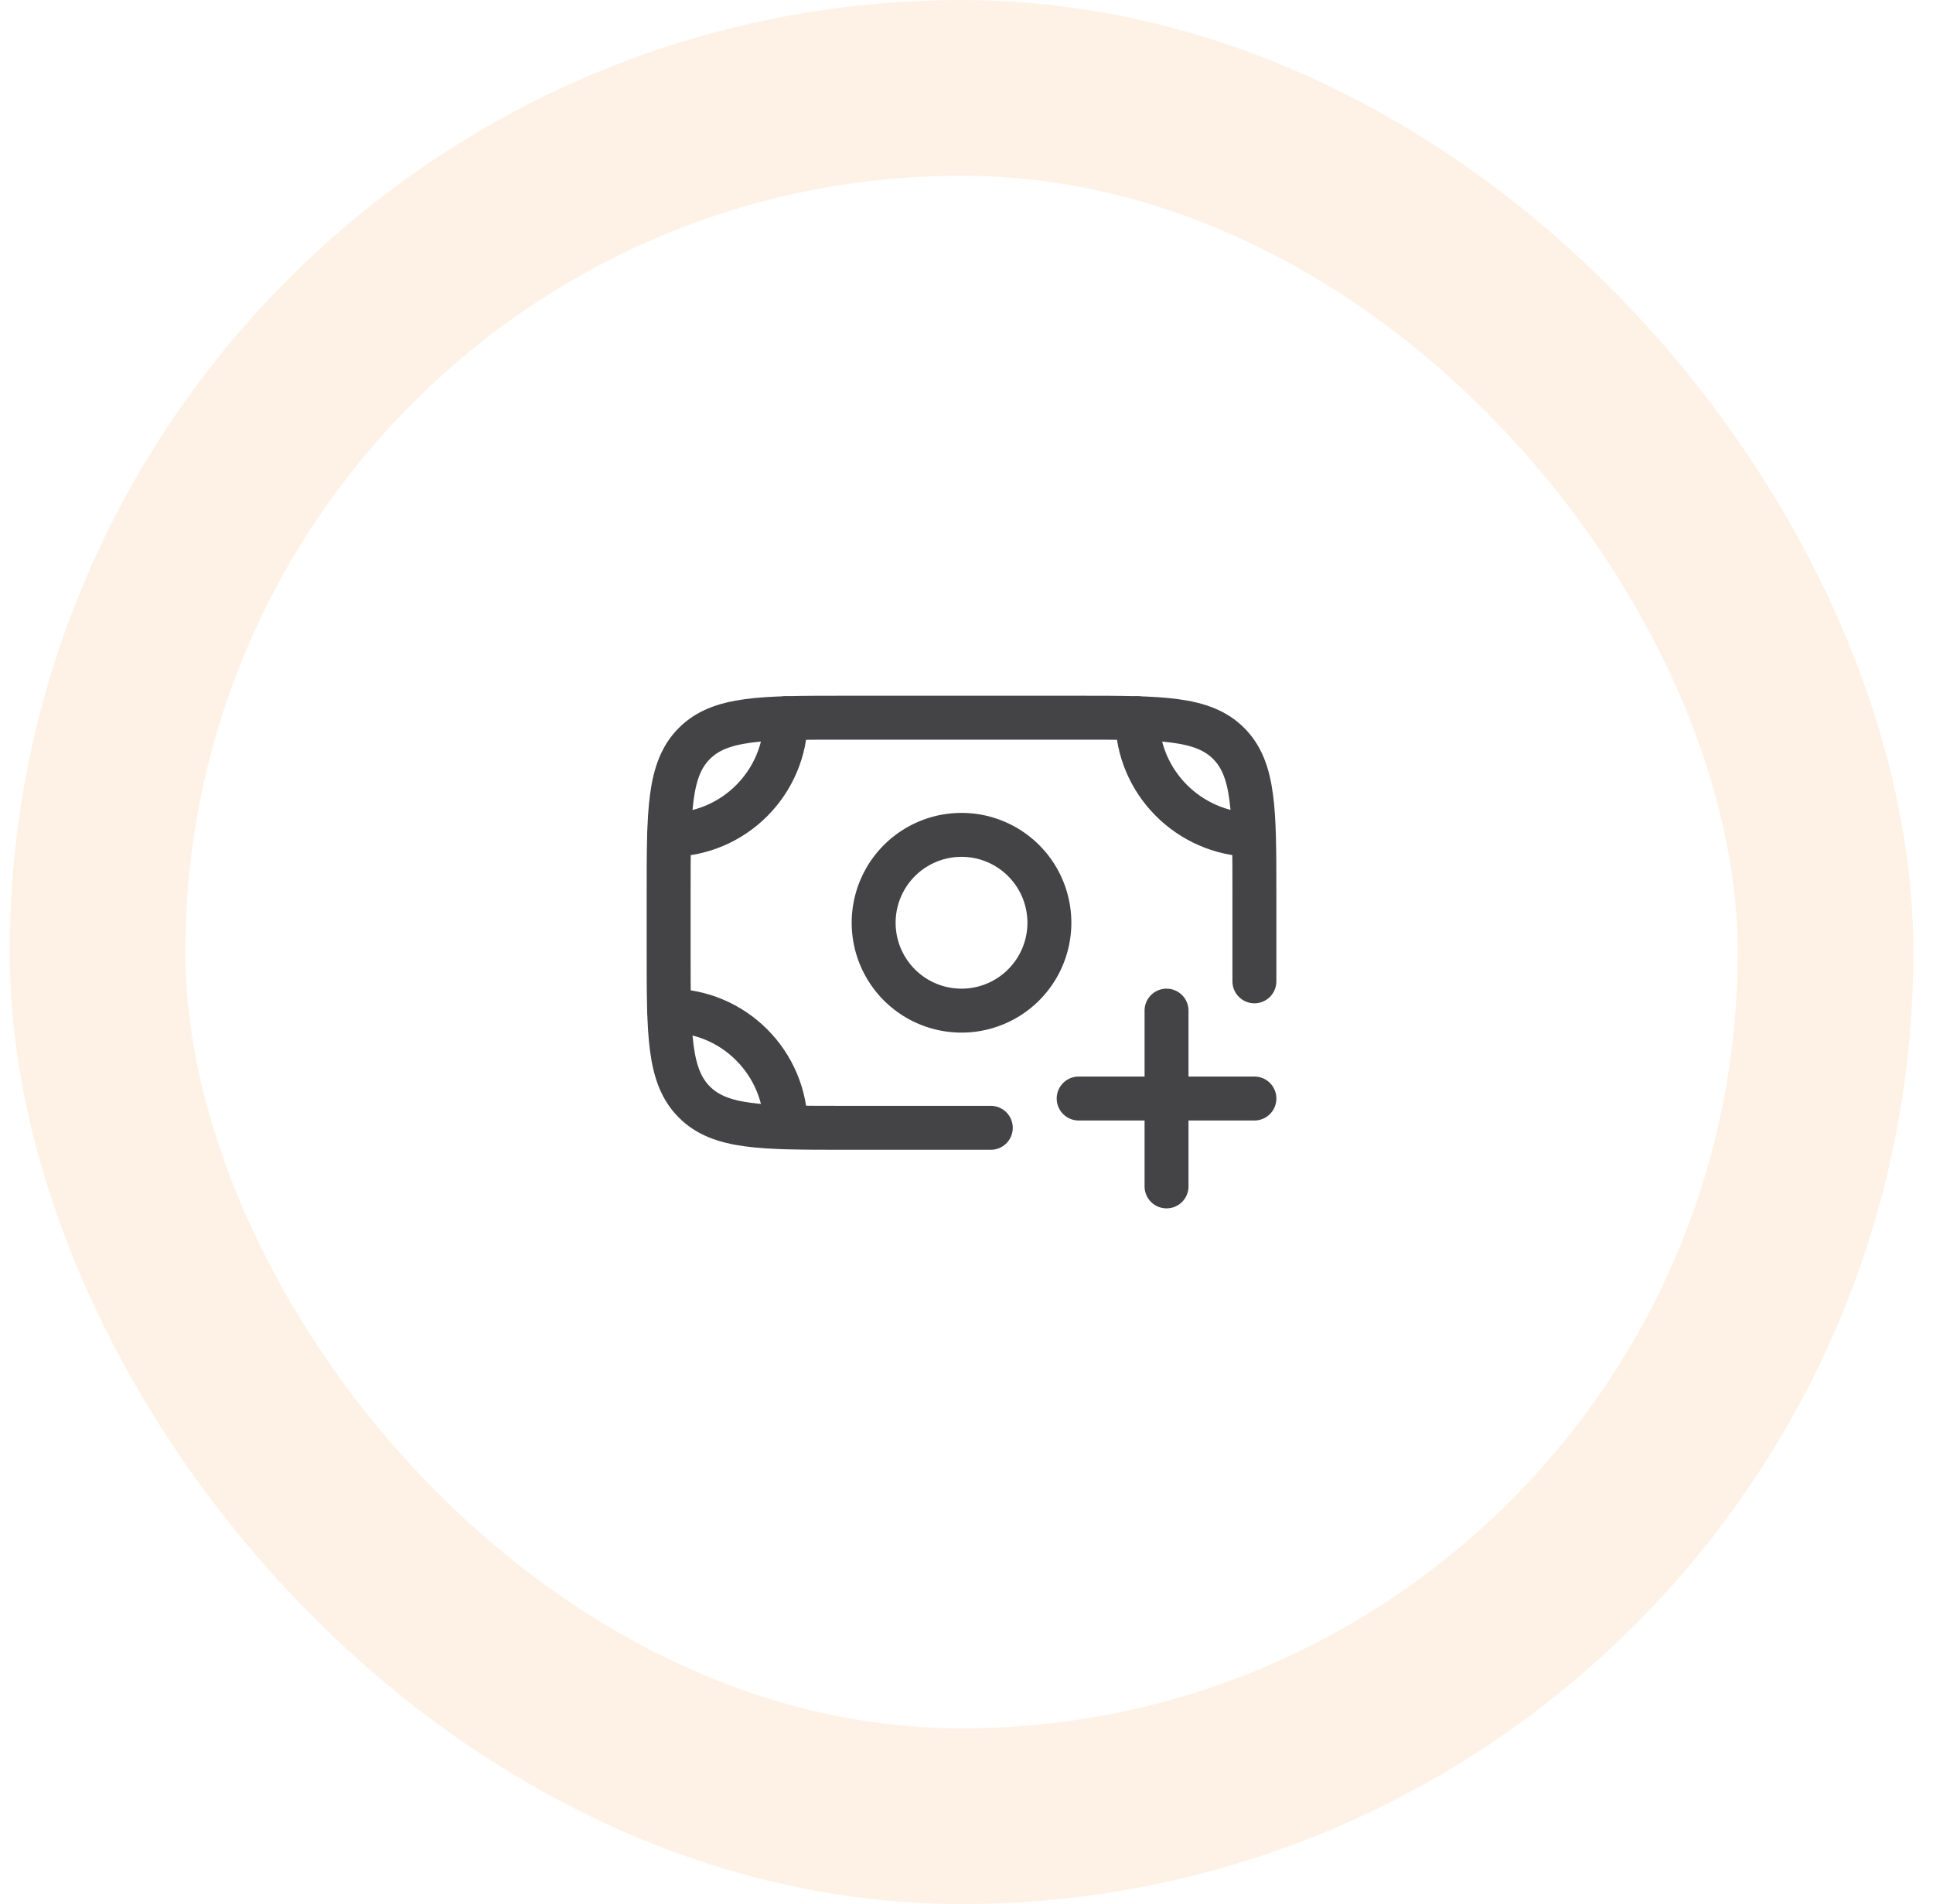 <svg xmlns="http://www.w3.org/2000/svg" width="66" height="65" fill="none" viewBox="0 0 66 65"><rect width="59" height="59" x="3.33" y="3" stroke="#FCD4AC" stroke-opacity=".3" stroke-width="6" rx="29.5"></rect><path stroke="#444446" stroke-linecap="round" stroke-linejoin="round" stroke-width="1.5" d="M22.848 34.5c2.2 0 3.982 1.783 3.982 3.983m0-13.966c0 2.2-1.783 3.983-3.982 3.983m15.982-3.983c0 2.18 1.77 3.952 3.942 3.983"></path><path stroke="#444446" stroke-linecap="round" stroke-linejoin="round" stroke-width="1.5" d="M42.83 33.5v-3c0-2.828 0-4.243-.879-5.121-.878-.879-2.293-.879-5.12-.879h-8c-2.83 0-4.244 0-5.122.879-.879.878-.879 2.293-.879 5.121v2c0 2.828 0 4.243.879 5.121.878.879 2.293.879 5.121.879h5"></path><path stroke="#444446" stroke-linecap="round" stroke-linejoin="round" stroke-width="1.5" d="M35.83 31.5a3 3 0 1 1-6 0 3 3 0 0 1 6 0Zm4 3v6m-3-3h6"></path></svg>